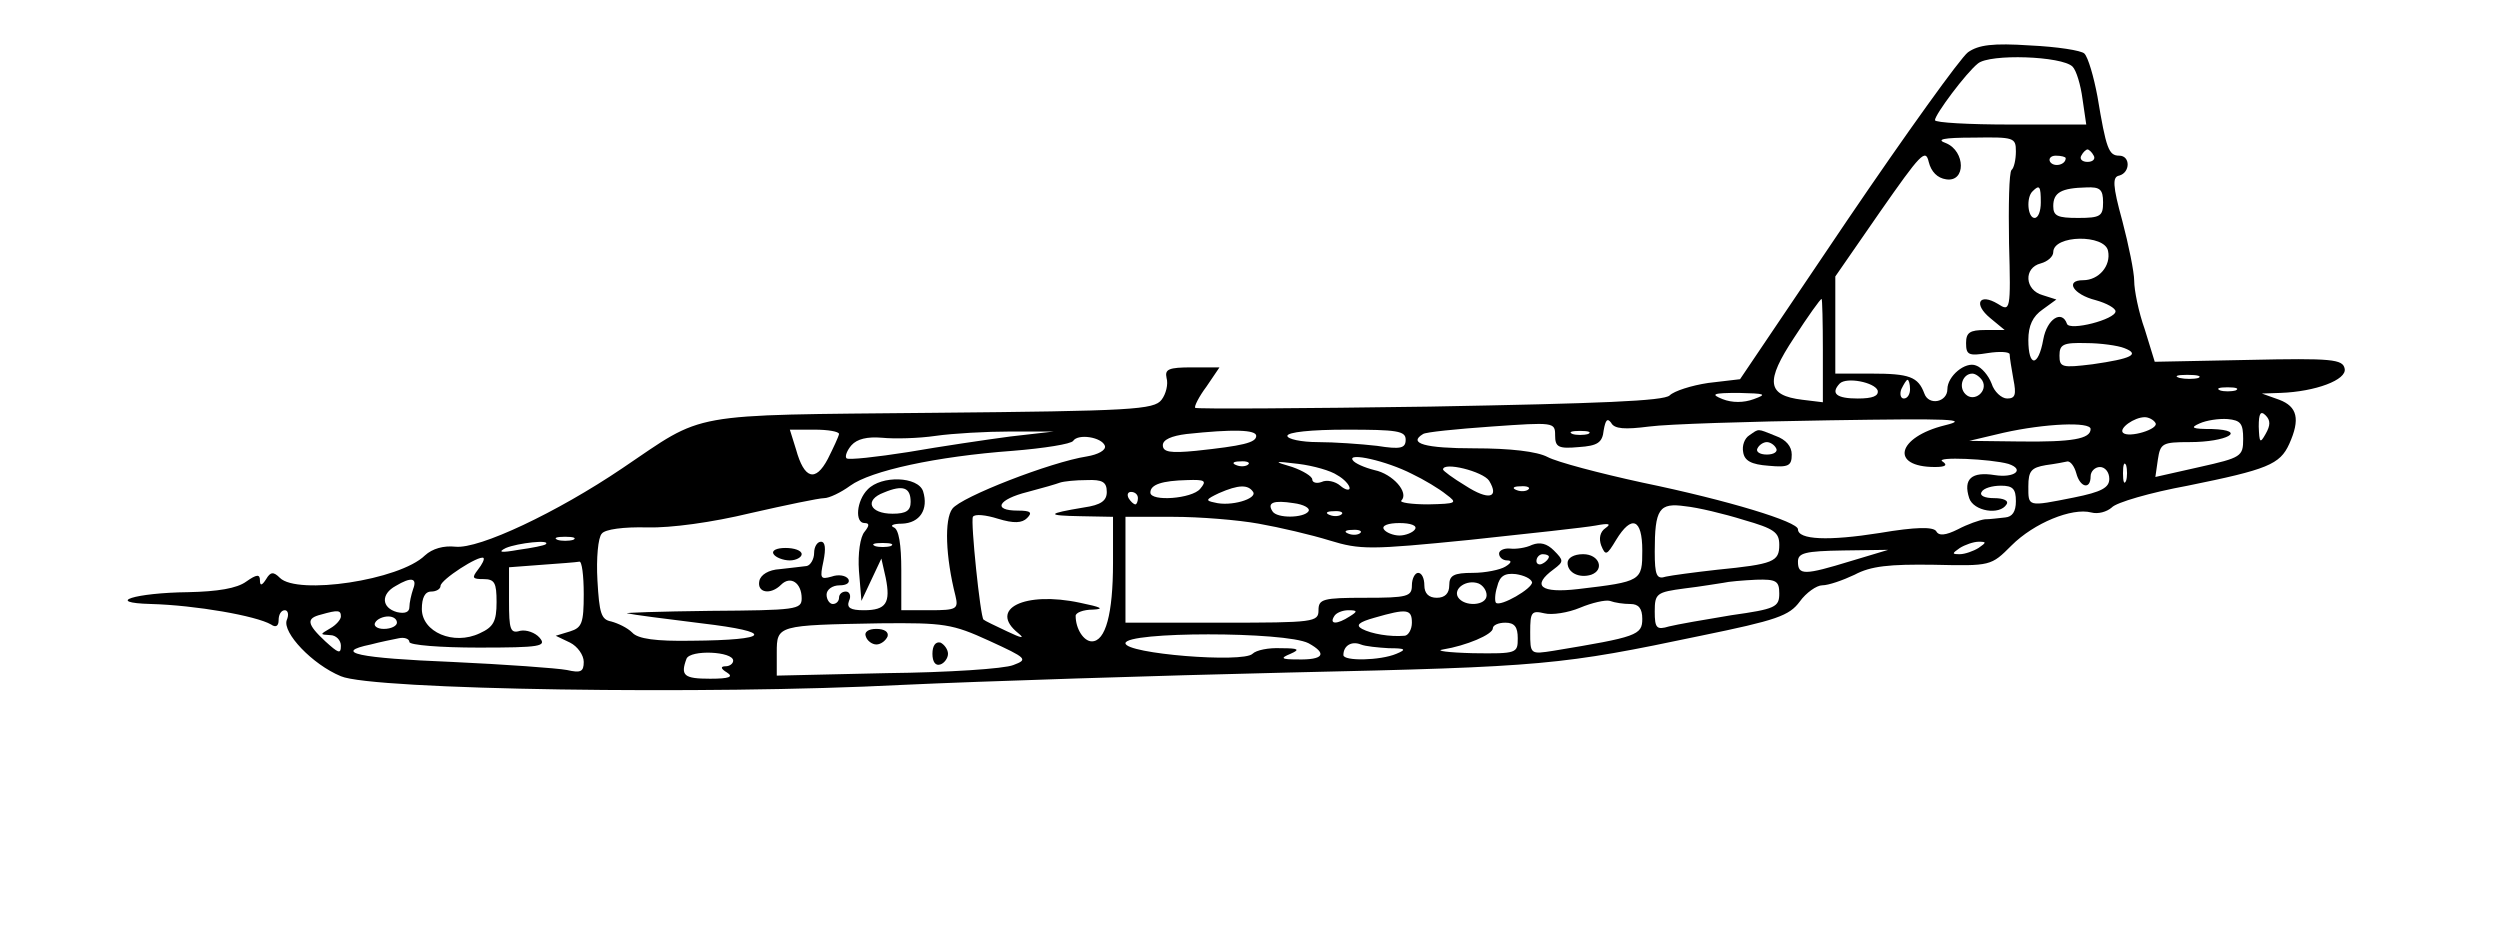 <?xml version="1.0" encoding="UTF-8" standalone="yes"?>
<svg version="1.0" xmlns="http://www.w3.org/2000/svg" width="400" height="148.446" viewBox="0 0 400 149" preserveAspectRatio="xMidYMid meet">
  <g transform="translate(0,149) scale(0.1,-0.1)" fill="#000000" stroke="none">
    <path d="M3153 1406 c-12 -9 -99 -130 -194 -270 l-172 -255 -51 -6 c-27 -4
-55 -13 -62 -20 -9 -9 -112 -13 -385 -18 -206 -3 -375 -4 -377 -2 -2 2 6 18
18 34 l21 31 -44 0 c-38 0 -44 -3 -41 -17 3 -10 -1 -26 -8 -35 -12 -16 -47
-18 -368 -21 -399 -4 -363 2 -498 -89 -105 -71 -230 -130 -268 -126 -19 2 -37
-3 -49 -14 -41 -40 -205 -64 -233 -36 -10 10 -15 10 -22 -2 -7 -11 -10 -11
-10 -2 0 10 -5 10 -22 -2 -15 -11 -46 -16 -93 -17 -86 -1 -136 -17 -60 -19 72
-2 169 -19 193 -33 7 -5 12 -3 12 7 0 9 4 16 10 16 5 0 7 -7 3 -16 -7 -20 41
-71 87 -90 50 -22 591 -30 900 -14 129 6 411 15 625 20 409 9 435 12 659 59
122 25 142 32 159 55 10 14 27 26 36 26 10 0 33 8 52 17 26 14 56 17 127 16
92 -2 92 -2 125 31 36 36 97 61 128 53 11 -3 25 1 33 8 7 8 62 24 122 35 128
26 148 34 163 67 18 40 13 60 -16 71 l-28 10 30 1 c56 2 107 21 103 39 -3 15
-20 17 -154 14 l-151 -3 -16 52 c-10 28 -17 63 -17 78 0 14 -9 58 -19 96 -16
58 -16 71 -5 73 18 5 18 32 0 32 -17 0 -21 11 -35 95 -6 32 -15 63 -21 69 -5
5 -44 11 -87 13 -60 4 -83 1 -100 -11z m168 -23 c6 -6 13 -29 16 -52 l6 -41
-122 0 c-66 0 -121 3 -121 7 0 9 50 76 69 91 19 16 135 12 152 -5z m-91 -136
c0 -13 -3 -27 -7 -30 -4 -4 -5 -57 -4 -118 3 -108 2 -110 -18 -97 -30 18 -40
0 -12 -23 l23 -19 -31 0 c-25 0 -31 -4 -31 -21 0 -19 4 -21 35 -16 19 3 35 2
35 -2 0 -5 3 -23 6 -40 5 -25 3 -31 -10 -31 -9 0 -21 11 -25 24 -5 13 -16 26
-25 29 -17 7 -46 -17 -46 -38 0 -21 -30 -27 -37 -7 -10 27 -24 32 -85 32 l-58
0 0 78 0 78 72 104 c65 93 73 102 78 80 4 -16 14 -26 28 -28 32 -5 31 45 0 58
-17 6 -6 9 45 9 64 1 67 0 67 -22z m125 -7 c3 -5 -1 -10 -10 -10 -9 0 -13 5
-10 10 3 6 8 10 10 10 2 0 7 -4 10 -10z m-45 -4 c0 -11 -19 -15 -25 -6 -3 5 1
10 9 10 9 0 16 -2 16 -4z m-40 -71 c0 -14 -4 -25 -10 -25 -11 0 -14 33 -3 43
11 11 13 8 13 -18z m100 0 c0 -22 -4 -25 -40 -25 -33 0 -40 3 -40 19 0 22 13
29 53 30 22 1 27 -3 27 -24z m8 -78 c5 -24 -15 -47 -40 -47 -30 0 -16 -23 20
-32 18 -5 32 -13 32 -18 0 -13 -74 -32 -78 -20 -8 23 -32 8 -38 -25 -8 -45
-24 -45 -24 -1 0 23 7 38 23 49 l22 16 -22 7 c-29 8 -31 44 -3 51 11 3 20 11
20 18 0 28 83 29 88 2z m-458 -160 l0 -83 -33 4 c-57 7 -60 29 -13 100 22 34
42 62 44 62 1 0 2 -37 2 -83z m484 4 c26 -10 12 -17 -51 -26 -49 -6 -53 -5
-53 14 0 18 6 21 43 20 23 0 51 -4 61 -8z m-228 -52 c10 -17 -13 -36 -27 -22
-12 12 -4 33 11 33 5 0 12 -5 16 -11z m347 4 c-7 -2 -21 -2 -30 0 -10 3 -4 5
12 5 17 0 24 -2 18 -5z m-515 -20 c2 -9 -8 -13 -32 -13 -34 0 -44 8 -29 24 11
11 56 2 61 -11z m52 2 c0 -8 -4 -15 -10 -15 -5 0 -7 7 -4 15 4 8 8 15 10 15 2
0 4 -7 4 -15z m523 -2 c-7 -2 -19 -2 -25 0 -7 3 -2 5 12 5 14 0 19 -2 13 -5z
m-774 -14 c-16 -6 -35 -6 -50 0 -20 8 -16 10 26 10 43 -1 46 -2 24 -10z m822
-56 c-9 -16 -10 -14 -11 12 0 21 3 26 11 18 8 -8 8 -16 0 -30z m-990 12 c30 4
160 8 289 10 196 3 227 2 186 -8 -77 -19 -89 -67 -16 -67 17 0 21 3 12 9 -13
8 78 4 106 -4 27 -9 10 -23 -22 -18 -37 6 -51 -6 -41 -37 7 -21 49 -28 60 -10
4 6 -5 10 -20 10 -15 0 -24 4 -20 10 3 6 17 10 31 10 19 0 24 -5 24 -25 0 -17
-6 -25 -17 -26 -10 -1 -25 -3 -33 -3 -8 -1 -28 -8 -43 -16 -20 -10 -31 -11
-35 -3 -5 7 -32 7 -91 -3 -82 -13 -131 -11 -131 6 0 12 -110 46 -250 75 -69
15 -137 33 -152 41 -17 9 -60 14 -118 14 -79 0 -107 8 -82 23 4 3 53 8 110 12
100 7 102 7 102 -14 0 -19 5 -22 38 -19 30 2 38 7 40 27 3 17 6 20 12 12 5
-10 22 -11 61 -6z m813 6 c7 -10 -43 -25 -52 -16 -7 7 18 25 35 25 6 0 14 -4
17 -9z m141 -26 c0 -28 -3 -30 -70 -45 l-71 -16 4 28 c4 26 7 28 51 28 60 0
94 19 36 21 -32 0 -36 2 -20 9 11 5 31 8 45 7 21 -2 25 -7 25 -32z m-245 16
c0 -16 -30 -21 -113 -20 l-82 1 55 13 c67 15 140 18 140 6z m-2010 -8 c-1 -5
-9 -22 -18 -40 -20 -38 -38 -32 -51 15 l-10 32 40 0 c21 0 39 -3 39 -7z m275
-4 c-38 -5 -112 -16 -164 -25 -51 -8 -96 -13 -99 -10 -3 3 1 13 8 21 9 10 25
14 49 12 20 -2 59 -1 86 3 28 4 82 7 120 7 l70 0 -70 -8z m395 1 c0 -11 -22
-16 -97 -24 -41 -4 -53 -2 -53 9 0 9 14 15 38 18 75 8 112 7 112 -3z m240 -6
c0 -14 -8 -16 -46 -10 -26 3 -69 6 -95 6 -27 0 -49 5 -49 10 0 6 38 10 95 10
81 0 95 -2 95 -16z m293 9 c-7 -2 -19 -2 -25 0 -7 3 -2 5 12 5 14 0 19 -2 13
-5z m-776 -19 c2 -7 -11 -14 -29 -17 -58 -9 -202 -65 -216 -84 -13 -17 -11
-77 5 -140 5 -21 2 -23 -41 -23 l-46 0 0 64 c0 42 -4 66 -12 69 -7 3 -1 6 13
6 29 1 43 23 34 52 -8 24 -67 26 -89 3 -18 -18 -21 -54 -5 -54 8 0 8 -4 0 -14
-7 -8 -11 -35 -9 -63 l4 -48 16 34 16 34 7 -31 c8 -40 1 -52 -35 -52 -22 0
-28 4 -24 15 4 8 1 15 -5 15 -6 0 -11 -4 -11 -10 0 -5 -4 -10 -10 -10 -5 0
-10 7 -10 15 0 8 9 15 21 15 11 0 17 4 14 10 -4 6 -16 8 -27 4 -18 -5 -19 -3
-13 25 4 20 3 31 -4 31 -6 0 -11 -8 -11 -18 0 -10 -6 -20 -12 -21 -7 -1 -26
-3 -43 -5 -18 -1 -31 -9 -33 -19 -4 -19 18 -23 35 -6 15 15 33 3 33 -22 0 -18
-9 -19 -147 -20 -82 -1 -141 -3 -133 -4 8 -2 62 -9 119 -16 119 -14 112 -27
-16 -28 -57 -1 -86 3 -95 13 -8 8 -23 15 -34 18 -16 3 -19 13 -22 66 -2 35 1
69 7 75 5 7 35 11 73 10 38 -1 104 8 166 23 57 13 110 24 118 24 8 0 27 9 42
20 33 24 138 47 261 56 50 4 94 11 97 16 8 12 46 6 51 -8z m493 -45 c19 -9 44
-24 55 -33 19 -14 17 -15 -29 -16 -27 0 -46 3 -43 6 13 13 -14 43 -43 49 -16
4 -32 11 -35 16 -9 13 54 -1 95 -22z m-263 15 c-3 -3 -12 -4 -19 -1 -8 3 -5 6
6 6 11 1 17 -2 13 -5z m143 -17 c11 -6 20 -16 20 -21 0 -4 -7 -3 -15 4 -8 7
-22 10 -30 6 -8 -3 -15 -1 -15 4 0 5 -15 14 -32 20 -31 9 -31 10 10 5 24 -3
52 -11 62 -18z m1187 3 c6 -23 23 -27 23 -5 0 8 7 15 15 15 8 0 15 -8 15 -19
0 -14 -12 -21 -57 -30 -75 -15 -73 -15 -73 18 0 25 5 30 28 34 15 2 31 5 35 6
5 0 11 -8 14 -19z m80 -12 c-3 -7 -5 -2 -5 12 0 14 2 19 5 13 2 -7 2 -19 0
-25z m-1023 0 c17 -28 -1 -32 -38 -8 -20 12 -36 24 -36 26 0 13 64 -3 74 -18z
m-614 -18 c0 -14 -9 -21 -37 -25 -60 -10 -61 -13 -5 -14 l52 -1 0 -74 c0 -82
-12 -126 -34 -126 -13 0 -26 20 -26 41 0 5 12 10 28 10 19 1 13 4 -21 11 -89
19 -148 -10 -99 -49 11 -9 5 -8 -18 3 -19 9 -36 17 -38 19 -5 4 -21 158 -17
165 3 5 21 3 40 -3 26 -8 39 -7 47 1 9 9 6 12 -15 12 -41 0 -32 18 16 30 23 6
47 13 52 15 6 2 25 4 43 4 25 1 32 -3 32 -19z m150 5 c-13 -16 -80 -21 -80 -6
0 13 19 19 59 20 29 1 32 -1 21 -14z m-465 -21 c0 -14 -7 -19 -29 -19 -37 0
-46 22 -14 34 31 13 43 8 43 -15z m550 16 c7 -11 -36 -24 -62 -17 -15 3 -14 5
7 15 32 14 47 14 55 2z m442 4 c-3 -3 -12 -4 -19 -1 -8 3 -5 6 6 6 11 1 17 -2
13 -5z m-627 -14 c0 -5 -2 -10 -4 -10 -3 0 -8 5 -11 10 -3 6 -1 10 4 10 6 0
11 -4 11 -10z m274 -21 c-7 -11 -51 -12 -58 0 -9 14 2 18 34 13 16 -2 27 -8
24 -13z m699 -14 c49 -14 57 -20 57 -40 0 -27 -9 -31 -100 -40 -36 -4 -73 -9
-82 -11 -15 -5 -18 2 -18 40 0 69 7 79 49 73 20 -2 62 -12 94 -22z m-646 9
c-3 -3 -12 -4 -19 -1 -8 3 -5 6 6 6 11 1 17 -2 13 -5z m-133 -15 c34 -6 85
-18 114 -27 49 -15 65 -15 225 1 94 10 186 20 202 23 21 4 26 3 16 -4 -9 -6
-11 -17 -7 -28 7 -17 9 -16 24 9 25 41 42 34 42 -17 0 -49 -1 -50 -103 -62
-60 -7 -76 5 -39 32 16 12 16 14 0 30 -11 11 -22 14 -35 9 -10 -5 -26 -7 -35
-6 -10 1 -18 -3 -18 -8 0 -6 6 -11 13 -11 8 0 7 -4 -3 -10 -8 -5 -32 -10 -52
-10 -31 0 -38 -4 -38 -20 0 -13 -7 -20 -20 -20 -13 0 -20 7 -20 20 0 11 -4 20
-10 20 -5 0 -10 -9 -10 -20 0 -18 -7 -20 -75 -20 -68 0 -75 -2 -75 -20 0 -19
-7 -20 -155 -20 l-155 0 0 85 0 85 77 0 c42 0 104 -5 137 -11z m251 -9 c-3 -5
-15 -10 -25 -10 -10 0 -22 5 -25 10 -4 6 7 10 25 10 18 0 29 -4 25 -10z m-88
-6 c-3 -3 -12 -4 -19 -1 -8 3 -5 6 6 6 11 1 17 -2 13 -5z m-1264 -11 c-7 -2
-19 -2 -25 0 -7 3 -2 5 12 5 14 0 19 -2 13 -5z m-44 -7 c-2 -2 -22 -6 -44 -9
-28 -5 -34 -4 -20 3 19 8 73 14 64 6z m554 -3 c-7 -2 -19 -2 -25 0 -7 3 -2 5
12 5 14 0 19 -2 13 -5z m1747 -3 c-8 -5 -22 -10 -30 -10 -13 0 -13 1 0 10 8 5
22 10 30 10 13 0 13 -1 0 -10z m-205 -21 c-75 -23 -85 -23 -85 -1 0 14 11 17
73 18 l72 1 -60 -18z m-2205 -14 c-10 -13 -9 -15 9 -15 18 0 21 -6 21 -37 0
-31 -5 -40 -27 -50 -42 -20 -93 2 -93 39 0 18 5 28 15 28 8 0 15 4 15 9 0 10
62 50 69 45 2 -2 -2 -10 -9 -19z m1720 21 c0 -3 -4 -8 -10 -11 -5 -3 -10 -1
-10 4 0 6 5 11 10 11 6 0 10 -2 10 -4z m-1550 -60 c0 -47 -3 -54 -22 -60 l-23
-7 23 -11 c12 -6 22 -20 22 -31 0 -16 -5 -18 -27 -13 -16 3 -99 9 -185 13
-149 6 -193 15 -130 28 15 4 35 8 45 10 9 2 17 -1 17 -6 0 -5 50 -9 111 -9
100 0 110 2 98 16 -7 8 -21 13 -31 11 -16 -5 -18 2 -18 48 l0 54 53 4 c28 2
55 4 60 5 4 1 7 -22 7 -52z m1523 19 c1 -10 -51 -40 -58 -33 -2 2 -2 14 2 26
4 17 12 22 30 20 13 -2 24 -7 26 -13z m-1797 -11 c-3 -9 -6 -22 -6 -29 0 -8
-7 -11 -20 -8 -25 7 -26 29 -2 42 25 15 35 13 28 -5z m1724 -10 c0 -17 -36
-19 -46 -3 -8 14 14 29 33 22 7 -3 13 -11 13 -19z m470 3 c0 -22 -6 -25 -77
-35 -43 -7 -88 -15 -100 -18 -20 -6 -23 -3 -23 24 0 29 3 31 48 37 26 3 54 8
62 9 8 2 32 4 53 5 32 1 37 -2 37 -22z m-239 -17 c13 0 19 -7 19 -24 0 -26 -9
-29 -142 -51 -38 -6 -38 -6 -38 30 0 32 2 35 23 30 12 -3 38 1 57 9 19 8 41
13 48 11 8 -3 22 -5 33 -5z m-2071 -20 c0 -5 -8 -14 -17 -19 -17 -10 -17 -10
0 -11 9 0 17 -8 17 -17 0 -14 -4 -12 -25 7 -30 28 -31 37 -7 43 28 8 32 7 32
-3z m1620 0 c-20 -13 -33 -13 -25 0 3 6 14 10 23 10 15 0 15 -2 2 -10z m100
-10 c0 -11 -6 -21 -12 -21 -23 -2 -53 3 -68 11 -11 6 -5 11 20 18 52 15 60 14
60 -8z m-1630 0 c0 -5 -9 -10 -21 -10 -11 0 -17 5 -14 10 3 6 13 10 21 10 8 0
14 -4 14 -10z m951 -29 c61 -28 63 -30 39 -39 -14 -6 -106 -12 -203 -13 l-177
-4 0 37 c0 44 1 44 166 47 103 1 116 -1 175 -28z m849 4 c0 -24 -1 -25 -72
-24 -40 1 -62 4 -48 6 37 6 80 24 80 34 0 5 9 9 20 9 15 0 20 -7 20 -25z
m-336 -8 c31 -17 24 -27 -18 -26 -26 0 -28 2 -11 9 16 7 13 9 -15 9 -20 1 -40
-3 -46 -9 -15 -15 -204 0 -204 17 0 19 257 19 294 0z m129 -8 c27 0 29 -2 12
-9 -26 -11 -85 -12 -85 -2 0 15 13 23 28 17 7 -3 28 -5 45 -6z m-1053 -20 c0
-5 -6 -9 -12 -9 -9 0 -8 -4 2 -10 11 -7 4 -10 -27 -10 -42 0 -48 5 -38 32 6
15 75 12 75 -3z"/>
    <path d="M2802 791 c-8 -5 -12 -17 -10 -27 2 -14 13 -20 41 -22 32 -3 37 0 37
18 0 13 -9 24 -26 30 -30 12 -26 12 -42 1z m43 -21 c3 -5 -3 -10 -15 -10 -12
0 -18 5 -15 10 3 6 10 10 15 10 5 0 12 -4 15 -10z"/>
    <path d="M1235 600 c3 -5 15 -10 26 -10 10 0 19 5 19 10 0 6 -12 10 -26 10
-14 0 -23 -4 -19 -10z"/>
    <path d="M2510 586 c0 -16 19 -25 38 -19 22 8 13 33 -13 33 -15 0 -25 -6 -25
-14z"/>
    <path d="M1383 468 c2 -7 10 -13 17 -13 7 0 15 6 18 13 2 7 -5 12 -18 12 -13
0 -20 -5 -17 -12z"/>
    <path d="M1490 440 c0 -13 5 -20 13 -17 6 2 12 10 12 17 0 7 -6 15 -12 18 -8
2 -13 -5 -13 -18z"/>
  </g>
</svg>